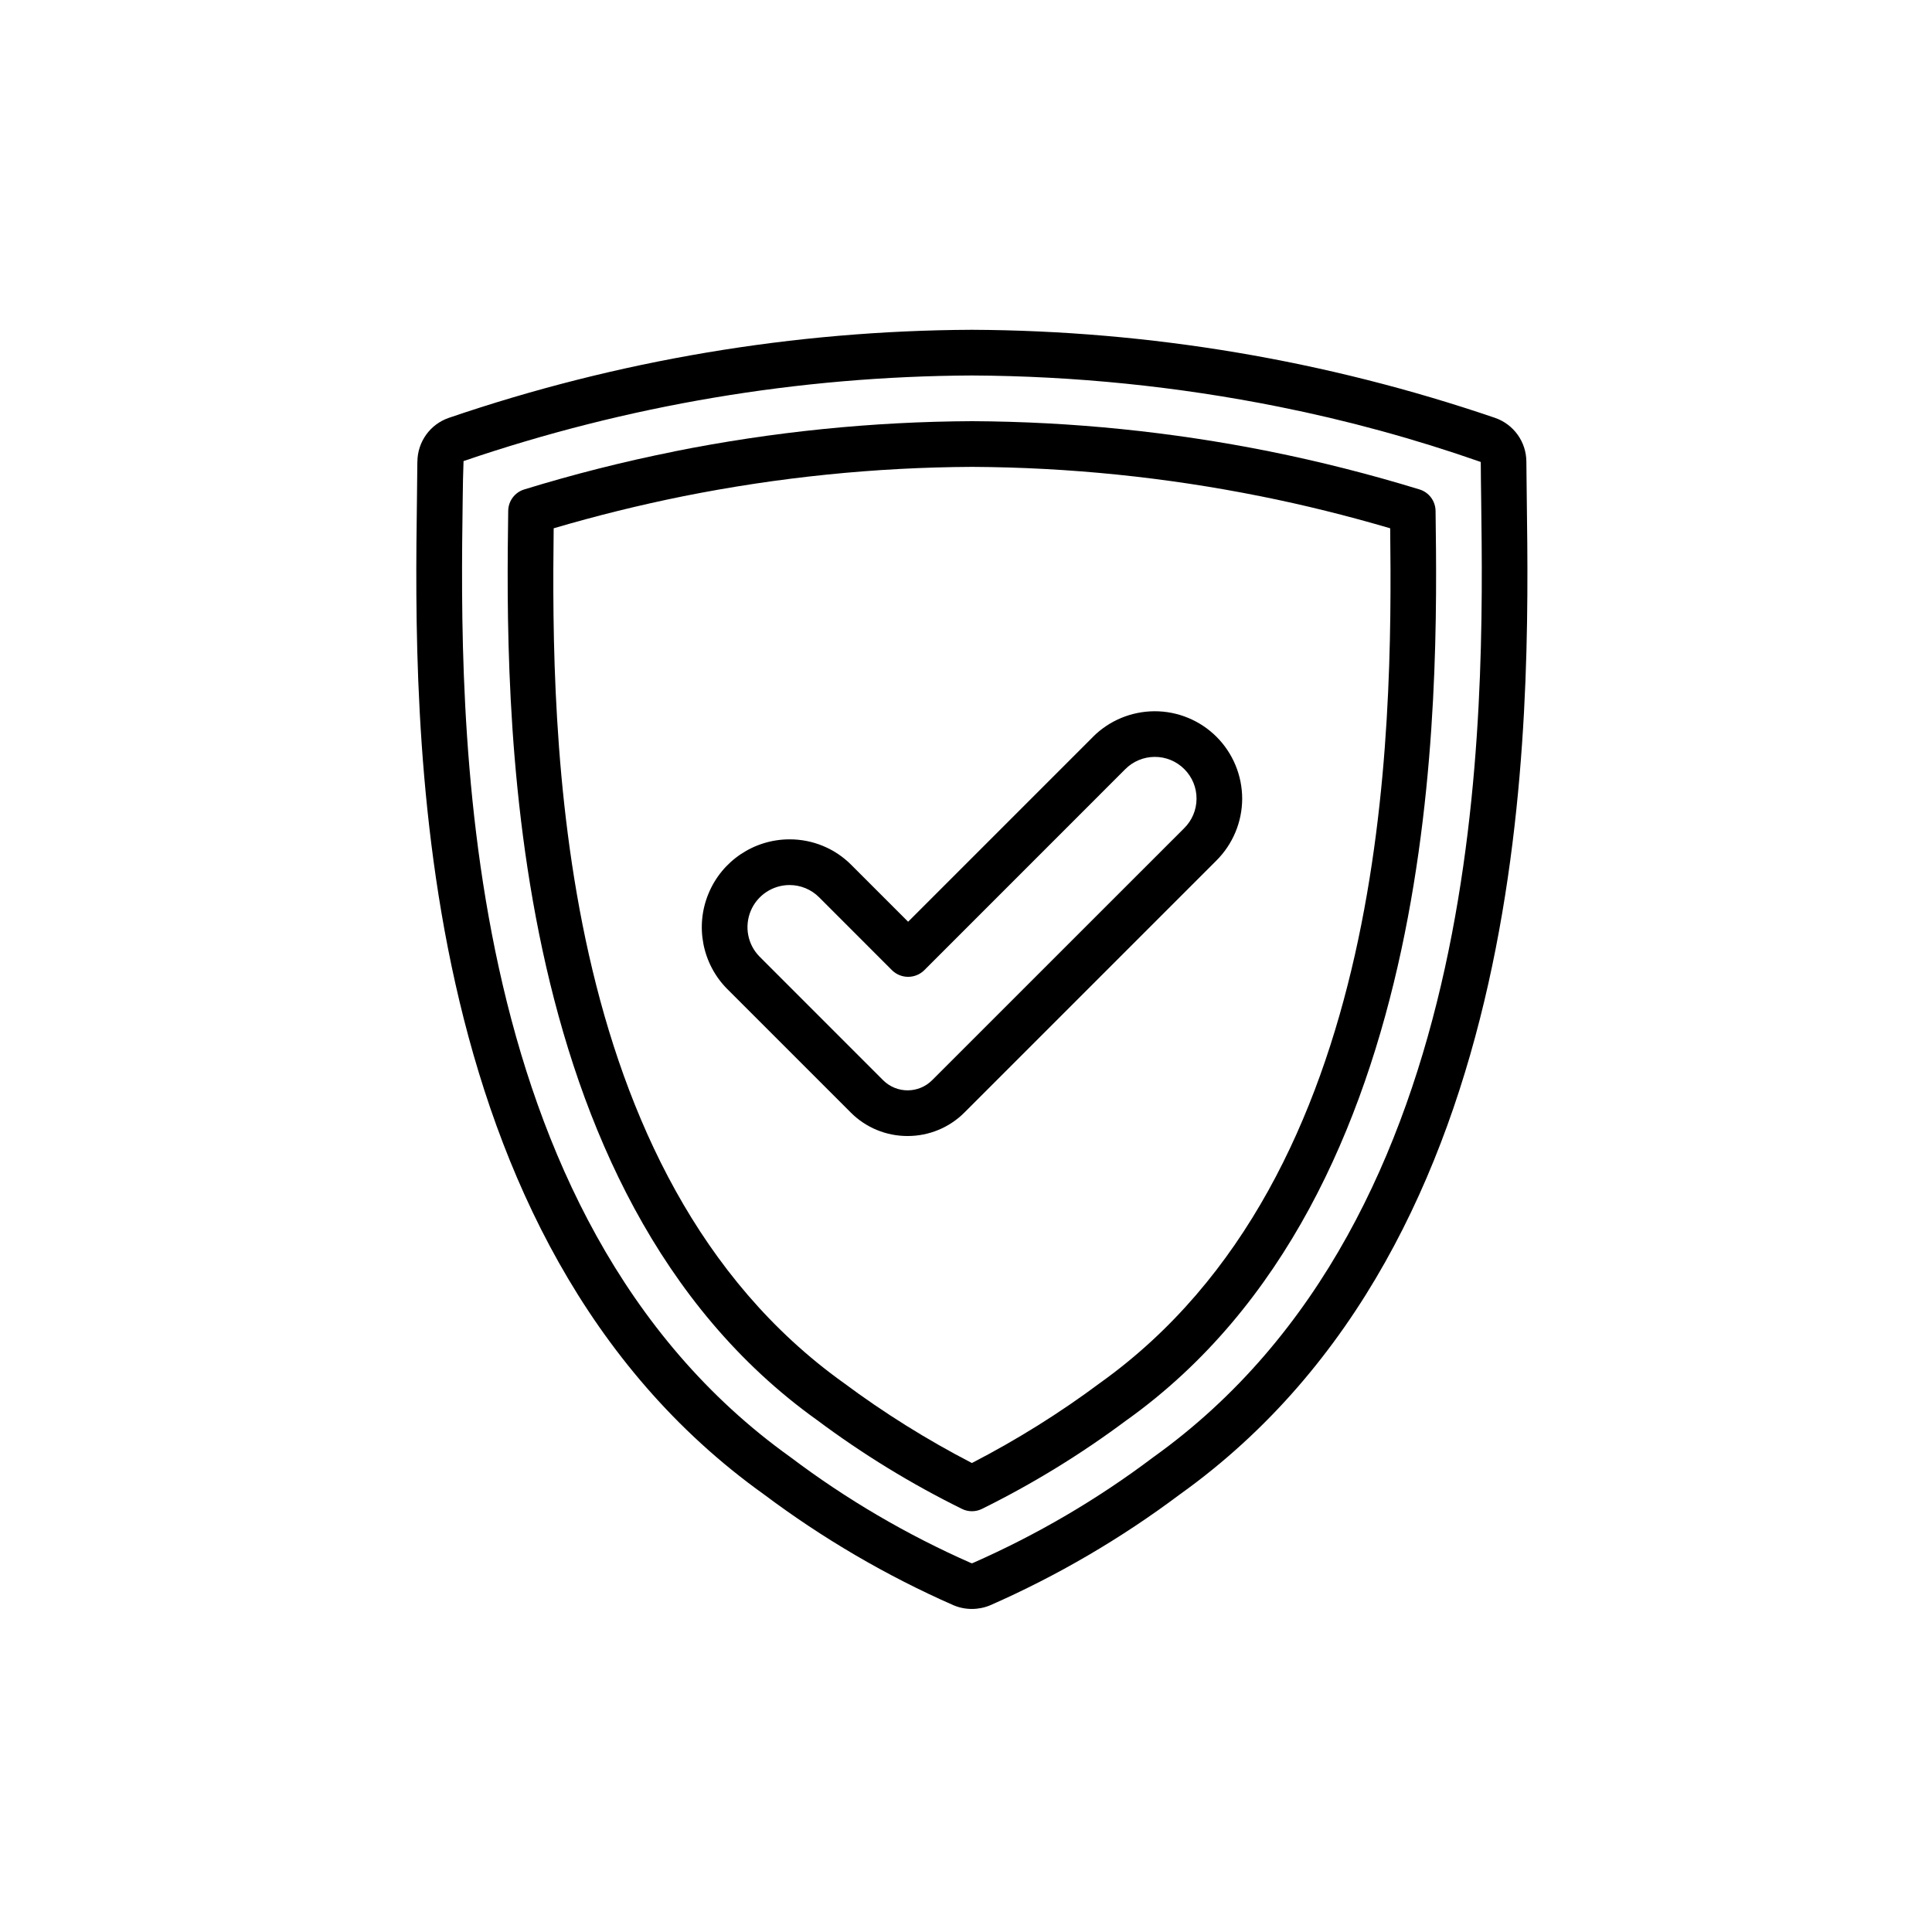 <svg width="43" height="43" viewBox="0 0 43 43" fill="none" xmlns="http://www.w3.org/2000/svg">
<path d="M21.631 35.81C21.491 35.81 21.353 35.783 21.224 35.728H21.223C19.726 35.07 18.31 34.241 17.002 33.26C9.057 27.58 9.214 16.031 9.28 11.1C9.284 10.8 9.288 10.524 9.289 10.274L9.29 10.275C9.293 9.835 9.571 9.445 9.987 9.301C13.736 8.02 17.667 7.358 21.629 7.34C25.591 7.358 29.524 8.02 33.274 9.3C33.69 9.444 33.97 9.834 33.972 10.275C33.973 10.525 33.977 10.801 33.981 11.101C34.047 16.032 34.203 27.581 26.259 33.261L26.26 33.26C24.952 34.241 23.536 35.07 22.039 35.728C21.91 35.782 21.771 35.81 21.631 35.81ZM21.616 34.79H21.615C21.626 34.793 21.636 34.793 21.646 34.79C23.074 34.162 24.424 33.372 25.668 32.433C33.18 27.063 33.029 15.886 32.966 11.114C32.962 10.812 32.958 10.534 32.957 10.281H32.955C31.486 9.767 29.983 9.356 28.456 9.051C26.208 8.601 23.921 8.368 21.629 8.357C17.78 8.375 13.96 9.018 10.317 10.262C10.306 10.533 10.302 10.811 10.298 11.114C10.233 15.886 10.082 27.063 17.595 32.433C18.839 33.372 20.189 34.162 21.616 34.79Z" fill="black"/>
<path d="M21.631 33.635C21.556 33.635 21.481 33.618 21.414 33.585C20.279 33.026 19.198 32.363 18.186 31.607C11.111 26.549 11.256 15.523 11.311 11.372C11.313 11.151 11.458 10.957 11.669 10.893C12.762 10.557 13.885 10.272 15.006 10.049V10.047C17.19 9.61 19.411 9.384 21.639 9.374C23.862 9.385 26.077 9.61 28.257 10.047C29.375 10.272 30.497 10.557 31.593 10.893C31.804 10.957 31.949 11.152 31.951 11.373C32.006 15.524 32.15 26.55 25.077 31.607V31.606C24.064 32.363 22.984 33.026 21.849 33.586C21.781 33.619 21.706 33.635 21.631 33.635ZM12.323 11.758C12.268 16.326 12.318 26.161 18.778 30.779C19.679 31.45 20.634 32.046 21.631 32.562C22.63 32.046 23.585 31.45 24.486 30.778C30.946 26.161 30.994 16.326 30.941 11.758C29.99 11.479 29.023 11.238 28.057 11.045H28.056C25.942 10.621 23.794 10.402 21.639 10.391C19.478 10.401 17.324 10.621 15.206 11.045C14.239 11.24 13.271 11.479 12.323 11.758Z" fill="black"/>
<path d="M20.199 25.284C19.726 25.285 19.272 25.098 18.938 24.764L16.185 22.011C15.631 21.452 15.467 20.614 15.77 19.886C16.071 19.159 16.78 18.684 17.568 18.681H17.573C18.088 18.68 18.584 18.884 18.947 19.25L20.212 20.515L24.322 16.405H24.321C24.685 16.037 25.181 15.832 25.698 15.83C26.214 15.829 26.711 16.034 27.077 16.4C27.442 16.766 27.647 17.261 27.647 17.779C27.645 18.296 27.438 18.79 27.071 19.155L21.467 24.759C21.132 25.096 20.675 25.285 20.199 25.284ZM19.657 24.044C19.961 24.344 20.448 24.342 20.749 24.039L26.353 18.436C26.53 18.263 26.63 18.026 26.631 17.779C26.633 17.531 26.535 17.293 26.359 17.118C26.184 16.942 25.946 16.844 25.698 16.846C25.451 16.847 25.214 16.947 25.04 17.124L20.572 21.593C20.476 21.688 20.347 21.741 20.212 21.741C20.077 21.741 19.948 21.688 19.852 21.593L18.228 19.968C18.055 19.796 17.819 19.698 17.573 19.698H17.571C17.195 19.699 16.854 19.926 16.709 20.273C16.564 20.622 16.64 21.023 16.905 21.291L19.657 24.044Z" fill="black"/>
</svg>
